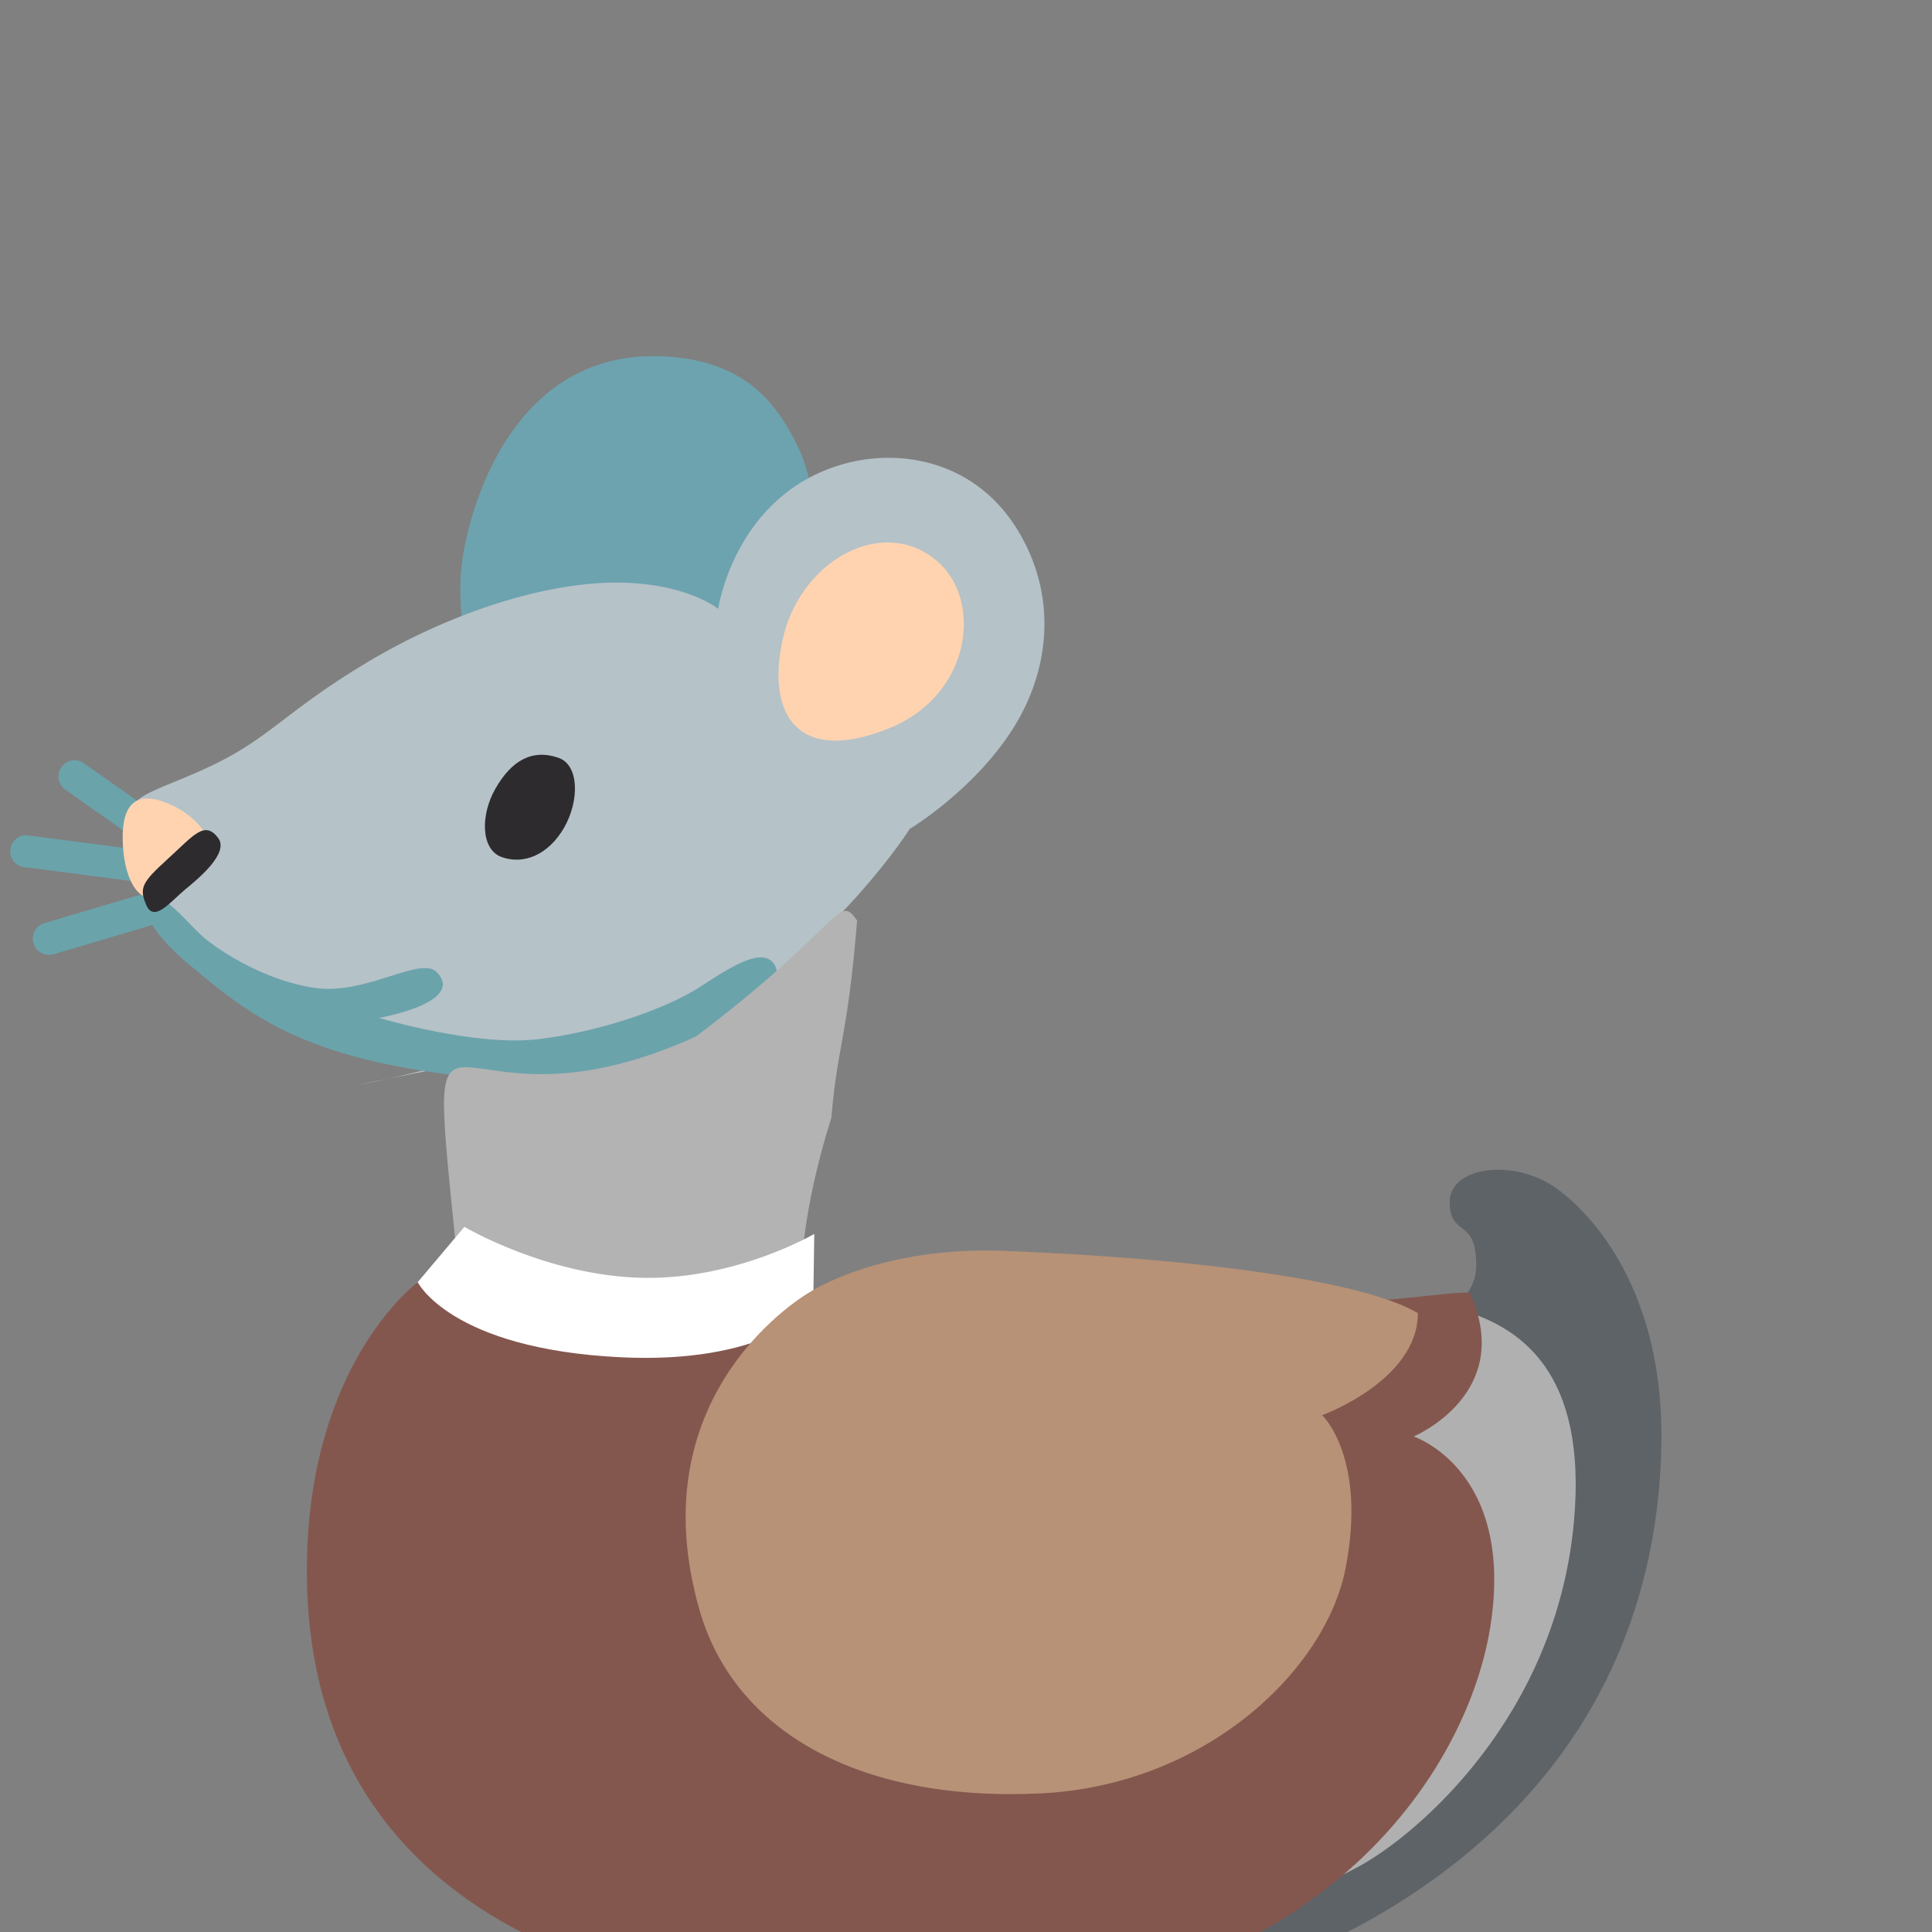 <?xml version="1.0" encoding="UTF-8" standalone="no"?>
<!-- Generator: Adobe Illustrator 24.1.2, SVG Export Plug-In . SVG Version: 6.00 Build 0)  -->

<svg
   version="1.1"
   id="Layer_3"
   x="0px"
   y="0px"
   viewBox="0 0 128 128"
   style="enable-background:new 0 0 128 128;"
   xml:space="preserve"
   sodipodi:docname="Rat Head.svg"
   inkscape:version="1.2.2 (b0a8486541, 2022-12-01)"
   xmlns:inkscape="http://www.inkscape.org/namespaces/inkscape"
   xmlns:sodipodi="http://sodipodi.sourceforge.net/DTD/sodipodi-0.dtd"
   xmlns="http://www.w3.org/2000/svg"
   xmlns:svg="http://www.w3.org/2000/svg"><rect x="0" y="0" width="128" height="128" fill="#808080" stroke="none"/><defs
   id="defs168"><linearGradient
     id="SVGID_1_"
     gradientUnits="userSpaceOnUse"
     x1="45.302"
     y1="12.026"
     x2="51.02"
     y2="45.103"
     gradientTransform="translate(-5.673,33.571)">
	<stop
   offset="0.171"
   style="stop-color:#01AB46"
   id="stop1226" />
	<stop
   offset="0.345"
   style="stop-color:#089E42"
   id="stop1228" />
	<stop
   offset="0.61"
   style="stop-color:#1A7A37"
   id="stop1230" />
	<stop
   offset="1"
   style="stop-color:#2F502A"
   id="stop1232" />
</linearGradient></defs><sodipodi:namedview
   id="namedview166"
   pagecolor="#ffffff"
   bordercolor="#000000"
   borderopacity="0.25"
   inkscape:showpageshadow="2"
   inkscape:pageopacity="0.0"
   inkscape:pagecheckerboard="0"
   inkscape:deskcolor="#d1d1d1"
   showgrid="false"
   showguides="true"
   inkscape:zoom="12.087107"
   inkscape:cx="41.531858"
   inkscape:cy="83.642846"
   inkscape:window-width="1024"
   inkscape:window-height="539"
   inkscape:window-x="170"
   inkscape:window-y="63"
   inkscape:window-maximized="0"
   inkscape:current-layer="Layer_3" />
<g
   id="g131">
	<path
   style="fill:#6BA3AB;"
   d="M10.77,56.62c-0.18,0-0.37-0.05-0.54-0.15L4.4,52.37c-0.51-0.3-0.68-0.96-0.38-1.47   c0.3-0.51,0.96-0.69,1.47-0.38l5.83,4.11c0.51,0.3,0.68,0.96,0.38,1.47C11.49,56.43,11.13,56.62,10.77,56.62z"
   id="path129" />
</g>
<g
   id="g135">
	<path
   style="fill:#6BA3AB;"
   d="M1.75,57.47c-0.58,0-1.06-0.46-1.07-1.04c-0.02-0.59,0.45-1.09,1.04-1.1l8.61,1.12   c0.6-0.03,1.09,0.45,1.1,1.04c0.02,0.59-0.45,1.09-1.04,1.1l-8.61-1.12C1.77,57.47,1.76,57.47,1.75,57.47z"
   id="path133" />
</g>
<g
   id="g139">
	<path
   style="fill:#6BA3AB;"
   d="M2.83,63.18c-0.28-0.12-0.52-0.36-0.61-0.68c-0.17-0.57,0.15-1.17,0.72-1.34l7.66-2.27   c0.57-0.17,1.17,0.15,1.34,0.72c0.17,0.57-0.15,1.17-0.72,1.34l-7.66,2.27C3.31,63.29,3.05,63.27,2.83,63.18z"
   id="path137" />
</g>



<path
   style="fill:#6DA3AF;"
   d="M53.85,34.15c0,0,0.19-2.44-1.28-5.14c-1.18-2.17-3.02-4.91-8.01-5.36  C33.41,22.64,30.64,35.06,30.51,38.3c-0.15,3.78,0.98,8.38,0.98,8.38l16.69-1.81L53.85,34.15z"
   id="path147" />


<path
   style="fill:#b5c2c8"
   d="m 60.27,54.92 c 0,0 4.37,-2.62 6.95,-6.82 2.19,-3.56 2.93,-8.35 0.3,-12.82 -2.78,-4.72 -7.79,-5.62 -11.63,-4.54 -7.22,2.03 -8.31,9.6 -8.31,9.6 0,0 -2.19,-1.81 -7.03,-1.74 -4.83,0.08 -10.95,2.12 -16.24,5.29 -5.29,3.17 -6.35,4.91 -10.05,6.72 -3.7,1.81 -5.74,1.89 -5.89,3.85 -0.15,1.96 0.6,4.76 3.55,7.71 2.95,2.95 8.84,4.83 10.95,5.51 2.11,0.68 3.668,1.532 6.618,1.762 9.59,0.186 -28.517,6.56 18.261,-2.207 C 56.034,61.682 60.27,54.92 60.27,54.92 Z"
   id="path153"
   sodipodi:nodetypes="ccccccsssssccc" />
<path
   style="fill:#FFD3B0;"
   d="M62.08,37.17c-3.59-3.05-8.86-0.05-10.12,4.78c-1.26,4.83,0.44,8.92,6.95,6.3  C64.4,46.03,65.11,39.74,62.08,37.17z"
   id="path155" />
<path
   style="fill:#FFD3B0;"
   d="M9.56,59.38l4.13-4.03c0,0-0.81-1.56-2.97-2.27S8,53.89,8.15,56.11C8.3,58.32,9.1,59.23,9.56,59.38z"
   id="path157" />
<path
   style="fill:#2D2B2E;"
   d="M37.37,54.84c-1.04,1.8-2.68,2.47-4.14,1.94c-1.36-0.49-1.43-2.76-0.39-4.56  c1.04-1.8,2.39-2.63,4.17-2.01C38.37,50.69,38.4,53.04,37.37,54.84z"
   id="path159" />
<path
   style="fill:#6ba3ab"
   d="m 51.31,63.91 c 1.04,1.71 -3.01,4.37 -5.84,5.59 -5.29,2.27 -11.94,2.626 -19.8,1.016 C 18.43,69.026 15.4,66.28 12.48,63.86 10.55,62.26 9.46,60.64 9.71,59.98 c 0.66,-1.71 2.75,1.37 4.08,2.37 2.97,2.22 6.06,3.09 7.72,3.16 3.21,0.12 6.43,-2.15 7.44,-1.09 1.91,2.01 -3.83,3.02 -3.83,3.02 0,0 6.35,1.91 10.53,1.41 4.18,-0.5 8.61,-2.06 10.83,-3.53 2.21,-1.46 4.12,-2.57 4.83,-1.41 z"
   id="path161"
   sodipodi:nodetypes="cccccccccscc" />
<path
   style="fill:#2D2B2E;"
   d="M14.44,55.5c0.79,1.01-1.31,2.72-2.22,3.47c-0.91,0.76-2.01,2.17-2.52,1.01  c-0.5-1.16-0.3-1.51,1.41-3.07C12.83,55.35,13.54,54.34,14.44,55.5z"
   id="path163" />
<path
   style="fill:#b3b3b3"
   d="m 30.167,82.221 c -2.032,-20.268 -0.924,-5.909 15.937,-13.546 9.823,-7.432 9.381,-9.56 10.68,-7.685 -0.63,7.81 -1.297,8.194 -1.704,13.061 -2.04,6.48 -1.972,10.35 -1.972,10.35 l -12.04,2.46 -10.07,-2.18 z"
   id="path1235"
   sodipodi:nodetypes="cccccccc" /><path
   style="fill:#ff5d10"
   d="m 47.577,130.081 c 0,0 0.75,7.64 -0.02,8.57 -0.78,0.93 -12.44,3.63 -13.76,4.62 -1.43,1.07 -0.82,3.47 2.22,6.24 3.04,2.77 5.59,3.25 7.34,2.53 2.06,-0.84 5.63,-3.57 7.23,-4.79 1.28,-0.98 3.2,-3.06 3.46,-4.73 0.27,-1.67 -0.56,-11.48 -0.56,-11.48 z"
   id="path1237"
   sodipodi:nodetypes="cccsccccc" /><path
   style="fill:#ff5d10"
   d="m 62.777,132.761 c 0,0 1.1,8.92 0.56,10 -1.41,2.82 -9.47,9.16 -10,11.26 -0.42,1.69 3.8,5.07 8.02,5.16 5.64,0.13 9.17,-2.1 9.57,-3.33 0.56,-1.74 -1.55,-11.97 -1.83,-12.53 -0.28,-0.56 0.14,-15.06 0.14,-15.06 z"
   id="path1239"
   sodipodi:nodetypes="cscccscc" /><path
   style="fill:#5e6367"
   d="m 92.987,88.061 c 0,0 4.8,-0.94 4.82,-4.2 0.01,-3.26 -1.74,-1.84 -1.76,-4.21 -0.02,-2.37 4.24,-2.93 7.04,-0.94 2.21,1.57 7.26,6.68 6.98,17.29 -0.38,14.41 -7.92,24.95 -19.79,31.47 -9.68,5.31 -23.96,4.68 -23.96,4.68 z"
   id="path1241"
   sodipodi:nodetypes="ccsccccc" /><path
   style="fill:#b0b0b1"
   d="m 79.997,89.261 c 2.35,-0.28 12.66,-3.54 16.33,-2.6 4.43,1.13 8.85,4.25 7.95,14.15 -1.16,12.85 -10.29,20.68 -14.22,22.83 -7.03,3.84 -13.79,3.93 -13.79,3.93 0,0 1.39,-38.03 3.73,-38.31 z"
   id="path1243"
   sodipodi:nodetypes="cccccc" /><path
   style="fill:#ffffff"
   d="m 27.487,85.171 c 0,0 2.16,9.43 12.95,7.84 7.71,-1.14 13.42,-4.97 13.42,-4.97 l 0.09,-6.29 c 0,0 -5.12,3 -11.26,2.91 -6.38,-0.09 -11.92,-3.38 -11.92,-3.38 z"
   id="path1251"
   sodipodi:nodetypes="ccccccc" /><path
   style="fill:#84574e"
   d="m 20.357,102.681 c -0.75,20.45 14.67,30.17 39.14,30.59 27.12,0.47 37.61,-15.44 39.23,-25.43 1.69,-10.45 -5.07,-12.67 -5.07,-12.67 0,0 6.76,-2.82 3.73,-9.5 -1.41,-0.28 -8.35,1.57 -21.54,0.21 -13.1,-1.35 -22.08,0.94 -22.08,0.94 0,0 -3.28,3.57 -12.67,3.1 -11.25,-0.56 -13.42,-4.97 -13.42,-4.97 0,0 -6.85,5.01 -7.32,17.73 z"
   id="path1253"
   sodipodi:nodetypes="cccccccccc" /><path
   style="fill:#b79277"
   d="m 46.357,106.711 c 2.28,7.9 10.42,12.67 22.52,12.11 10.98,-0.51 18.96,-8.17 20.27,-14.92 1.43,-7.34 -1.55,-10.14 -1.55,-10.14 0,0 6.34,-2.3 6.34,-6.76 -3.57,-2.16 -14.92,-3.66 -27.5,-4.13 -8.16,-0.3 -12.76,2.72 -12.76,2.72 0,0 -11.55,6.48 -7.32,21.12 z"
   id="path1255"
   sodipodi:nodetypes="cccccccc" /></svg>
